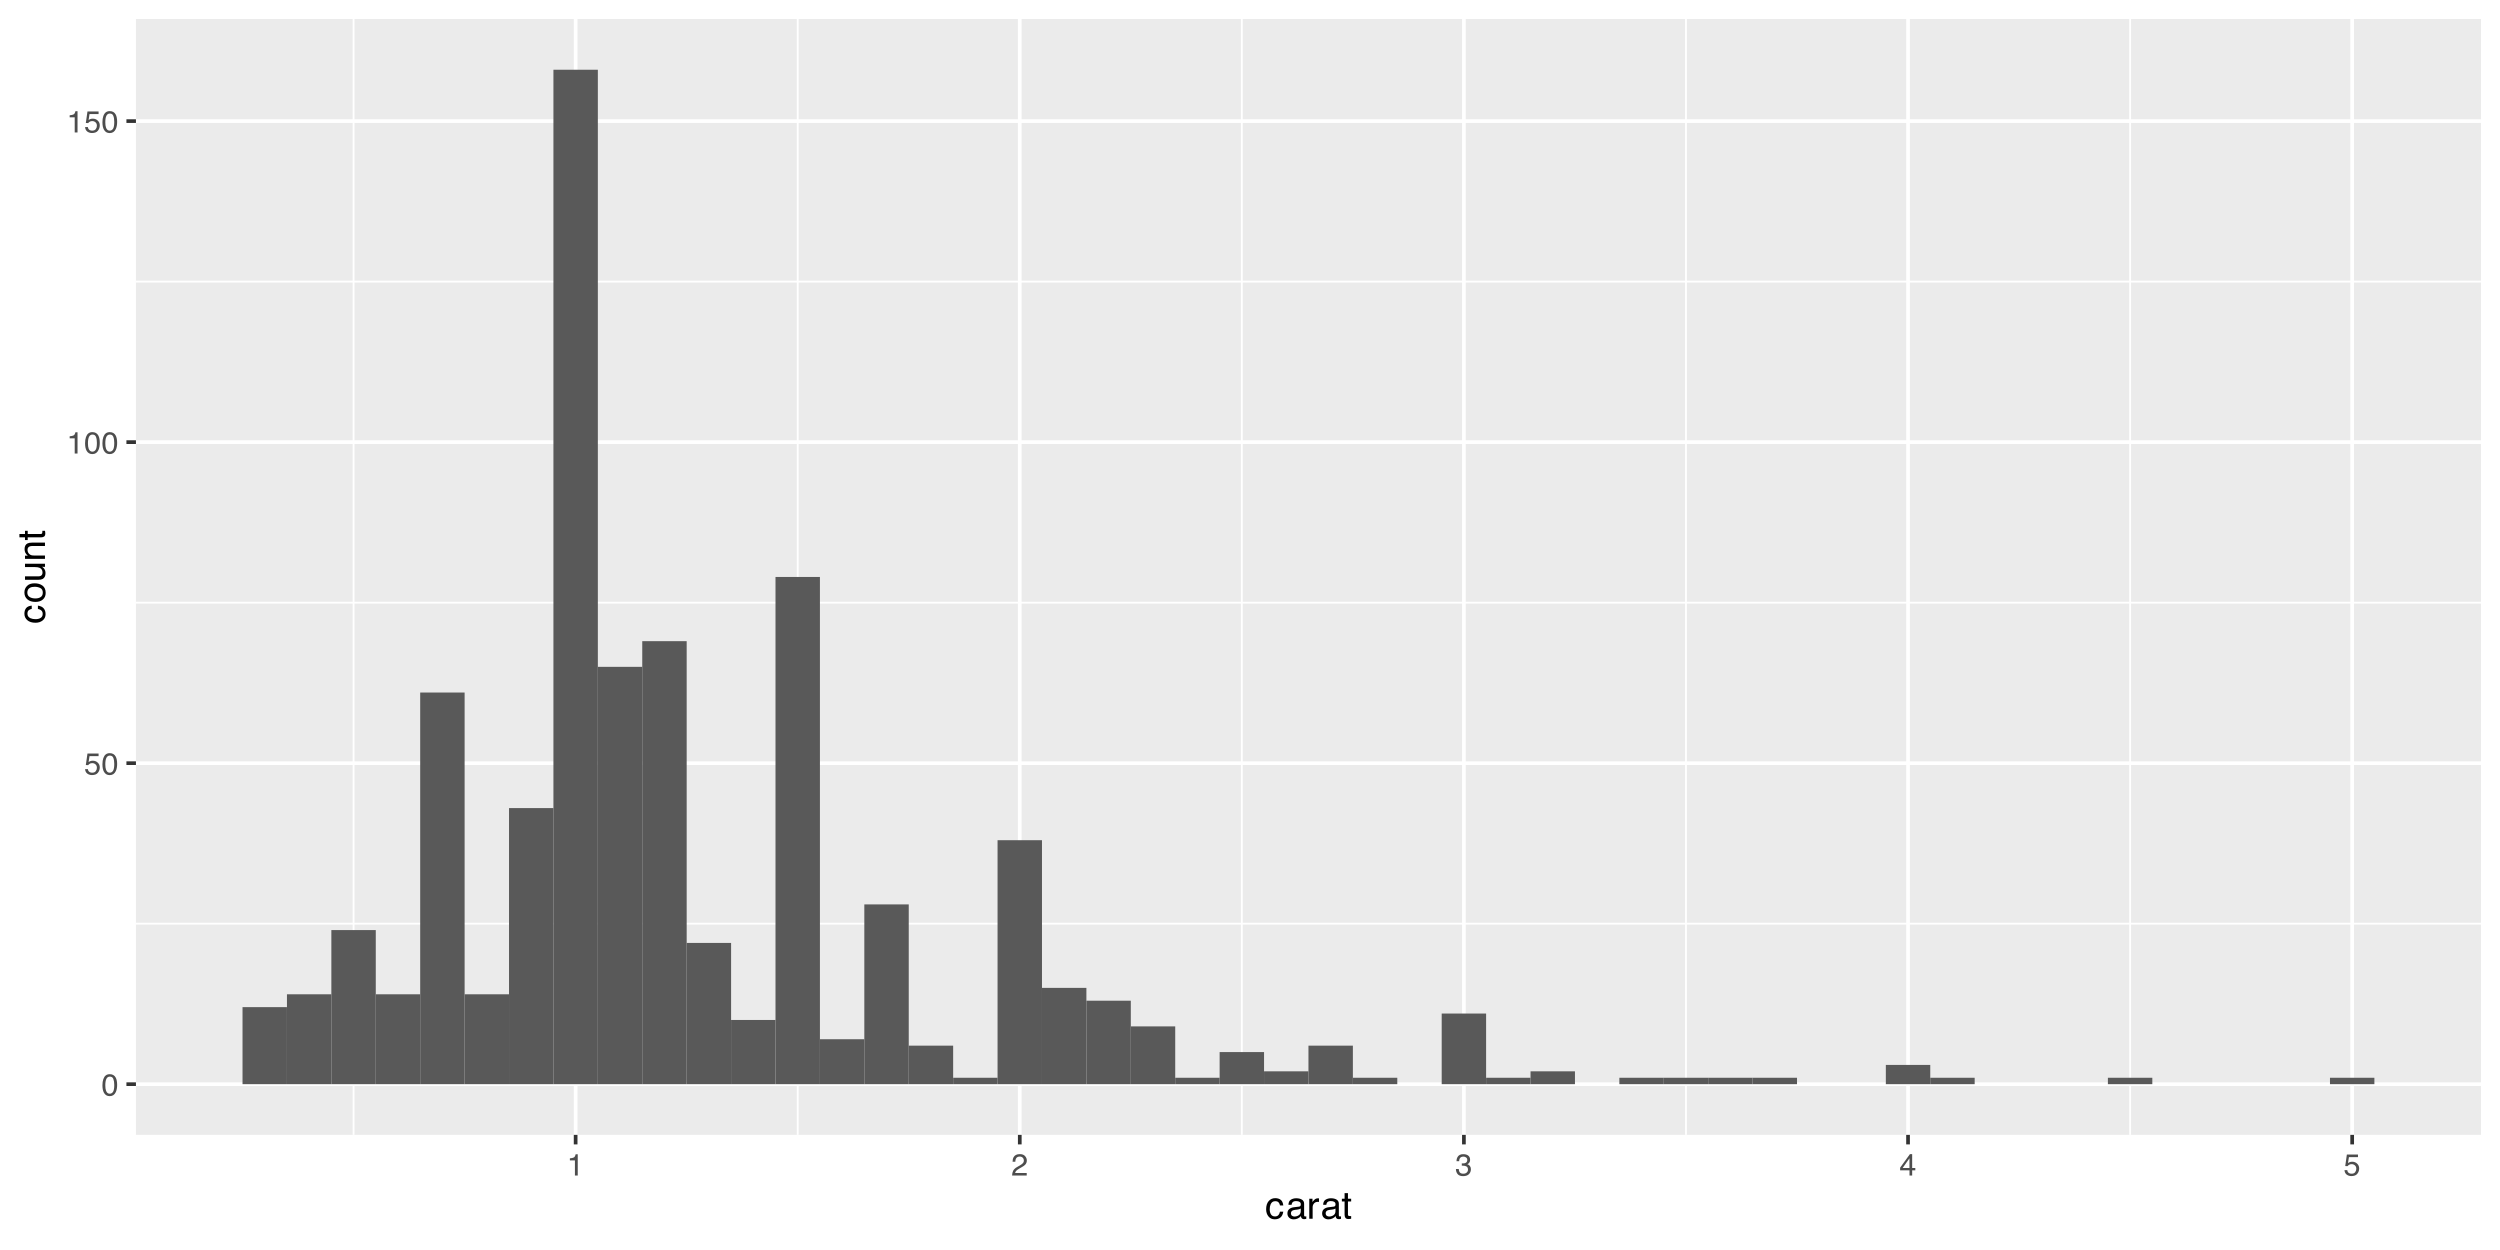 <?xml version="1.0" encoding="UTF-8"?>
<svg xmlns="http://www.w3.org/2000/svg" xmlns:xlink="http://www.w3.org/1999/xlink" width="720" height="360" viewBox="0 0 720 360">
<defs>
<g>
<g id="glyph-0-0">
<path d="M 0.281 0 L 0.281 -6.312 L 5.297 -6.312 L 5.297 0 Z M 4.5 -0.797 L 4.5 -5.516 L 1.078 -5.516 L 1.078 -0.797 Z M 4.5 -0.797 "/>
</g>
<g id="glyph-0-1">
<path d="M 2.375 -6.156 C 3.176 -6.156 3.754 -5.828 4.109 -5.172 C 4.379 -4.66 4.516 -3.961 4.516 -3.078 C 4.516 -2.242 4.391 -1.555 4.141 -1.016 C 3.785 -0.223 3.195 0.172 2.375 0.172 C 1.633 0.172 1.082 -0.148 0.719 -0.797 C 0.426 -1.328 0.281 -2.047 0.281 -2.953 C 0.281 -3.648 0.367 -4.25 0.547 -4.75 C 0.879 -5.688 1.488 -6.156 2.375 -6.156 Z M 2.375 -0.531 C 2.77 -0.531 3.086 -0.707 3.328 -1.062 C 3.566 -1.426 3.688 -2.086 3.688 -3.047 C 3.688 -3.754 3.598 -4.332 3.422 -4.781 C 3.254 -5.227 2.922 -5.453 2.422 -5.453 C 1.973 -5.453 1.641 -5.238 1.422 -4.812 C 1.211 -4.383 1.109 -3.754 1.109 -2.922 C 1.109 -2.297 1.176 -1.789 1.312 -1.406 C 1.52 -0.82 1.875 -0.531 2.375 -0.531 Z M 2.375 -0.531 "/>
</g>
<g id="glyph-0-2">
<path d="M 1.094 -1.562 C 1.133 -1.125 1.336 -0.82 1.703 -0.656 C 1.879 -0.57 2.094 -0.531 2.344 -0.531 C 2.801 -0.531 3.141 -0.676 3.359 -0.969 C 3.578 -1.258 3.688 -1.582 3.688 -1.938 C 3.688 -2.363 3.555 -2.691 3.297 -2.922 C 3.035 -3.16 2.719 -3.281 2.344 -3.281 C 2.082 -3.281 1.852 -3.227 1.656 -3.125 C 1.469 -3.02 1.305 -2.879 1.172 -2.703 L 0.5 -2.734 L 0.969 -6.047 L 4.172 -6.047 L 4.172 -5.297 L 1.562 -5.297 L 1.297 -3.594 C 1.43 -3.695 1.566 -3.773 1.703 -3.828 C 1.93 -3.93 2.195 -3.984 2.5 -3.984 C 3.062 -3.984 3.535 -3.801 3.922 -3.438 C 4.316 -3.07 4.516 -2.609 4.516 -2.047 C 4.516 -1.461 4.332 -0.945 3.969 -0.5 C 3.613 -0.062 3.047 0.156 2.266 0.156 C 1.754 0.156 1.305 0.012 0.922 -0.266 C 0.547 -0.547 0.332 -0.977 0.281 -1.562 Z M 1.094 -1.562 "/>
</g>
<g id="glyph-0-3">
<path d="M 0.844 -4.359 L 0.844 -4.953 C 1.395 -5.004 1.781 -5.094 2 -5.219 C 2.227 -5.344 2.395 -5.645 2.5 -6.125 L 3.109 -6.125 L 3.109 0 L 2.297 0 L 2.297 -4.359 Z M 0.844 -4.359 "/>
</g>
<g id="glyph-0-4">
<path d="M 0.281 0 C 0.301 -0.531 0.406 -0.988 0.594 -1.375 C 0.789 -1.77 1.164 -2.129 1.719 -2.453 L 2.547 -2.922 C 2.91 -3.141 3.164 -3.328 3.312 -3.484 C 3.551 -3.711 3.672 -3.984 3.672 -4.297 C 3.672 -4.648 3.562 -4.93 3.344 -5.141 C 3.133 -5.359 2.848 -5.469 2.484 -5.469 C 1.961 -5.469 1.598 -5.266 1.391 -4.859 C 1.285 -4.648 1.227 -4.352 1.219 -3.969 L 0.422 -3.969 C 0.43 -4.5 0.531 -4.938 0.719 -5.281 C 1.051 -5.875 1.645 -6.172 2.5 -6.172 C 3.195 -6.172 3.707 -5.977 4.031 -5.594 C 4.363 -5.219 4.531 -4.797 4.531 -4.328 C 4.531 -3.836 4.352 -3.414 4 -3.062 C 3.801 -2.863 3.441 -2.617 2.922 -2.328 L 2.344 -2 C 2.062 -1.844 1.836 -1.695 1.672 -1.562 C 1.391 -1.312 1.211 -1.035 1.141 -0.734 L 4.5 -0.734 L 4.5 0 Z M 0.281 0 "/>
</g>
<g id="glyph-0-5">
<path d="M 2.281 0.172 C 1.551 0.172 1.02 -0.023 0.688 -0.422 C 0.363 -0.828 0.203 -1.316 0.203 -1.891 L 1.016 -1.891 C 1.047 -1.492 1.117 -1.203 1.234 -1.016 C 1.441 -0.691 1.805 -0.531 2.328 -0.531 C 2.734 -0.531 3.055 -0.641 3.297 -0.859 C 3.547 -1.078 3.672 -1.359 3.672 -1.703 C 3.672 -2.129 3.539 -2.426 3.281 -2.594 C 3.031 -2.758 2.672 -2.844 2.203 -2.844 C 2.148 -2.844 2.098 -2.844 2.047 -2.844 C 1.992 -2.844 1.941 -2.844 1.891 -2.844 L 1.891 -3.516 C 1.973 -3.516 2.039 -3.508 2.094 -3.5 C 2.145 -3.5 2.203 -3.5 2.266 -3.5 C 2.555 -3.5 2.797 -3.547 2.984 -3.641 C 3.305 -3.797 3.469 -4.082 3.469 -4.5 C 3.469 -4.801 3.359 -5.035 3.141 -5.203 C 2.922 -5.367 2.672 -5.453 2.391 -5.453 C 1.867 -5.453 1.508 -5.281 1.312 -4.938 C 1.207 -4.75 1.145 -4.477 1.125 -4.125 L 0.359 -4.125 C 0.359 -4.582 0.453 -4.973 0.641 -5.297 C 0.953 -5.867 1.504 -6.156 2.297 -6.156 C 2.93 -6.156 3.422 -6.016 3.766 -5.734 C 4.109 -5.461 4.281 -5.062 4.281 -4.531 C 4.281 -4.145 4.176 -3.836 3.969 -3.609 C 3.844 -3.461 3.68 -3.348 3.484 -3.266 C 3.805 -3.172 4.055 -3 4.234 -2.75 C 4.422 -2.5 4.516 -2.191 4.516 -1.828 C 4.516 -1.234 4.316 -0.75 3.922 -0.375 C 3.535 -0.008 2.988 0.172 2.281 0.172 Z M 2.281 0.172 "/>
</g>
<g id="glyph-0-6">
<path d="M 2.906 -2.172 L 2.906 -4.969 L 0.938 -2.172 Z M 2.922 0 L 2.922 -1.5 L 0.219 -1.5 L 0.219 -2.266 L 3.047 -6.172 L 3.688 -6.172 L 3.688 -2.172 L 4.594 -2.172 L 4.594 -1.5 L 3.688 -1.5 L 3.688 0 Z M 2.922 0 "/>
</g>
<g id="glyph-1-0">
<path d="M 0.359 0 L 0.359 -7.891 L 6.625 -7.891 L 6.625 0 Z M 5.625 -0.984 L 5.625 -6.906 L 1.344 -6.906 L 1.344 -0.984 Z M 5.625 -0.984 "/>
</g>
<g id="glyph-1-1">
<path d="M 2.922 -5.922 C 3.578 -5.922 4.109 -5.758 4.516 -5.438 C 4.922 -5.125 5.164 -4.582 5.25 -3.812 L 4.297 -3.812 C 4.242 -4.164 4.113 -4.457 3.906 -4.688 C 3.707 -4.926 3.379 -5.047 2.922 -5.047 C 2.305 -5.047 1.867 -4.75 1.609 -4.156 C 1.43 -3.758 1.344 -3.273 1.344 -2.703 C 1.344 -2.129 1.461 -1.645 1.703 -1.25 C 1.953 -0.852 2.336 -0.656 2.859 -0.656 C 3.266 -0.656 3.582 -0.773 3.812 -1.016 C 4.051 -1.266 4.211 -1.602 4.297 -2.031 L 5.25 -2.031 C 5.133 -1.27 4.863 -0.711 4.438 -0.359 C 4.008 -0.004 3.457 0.172 2.781 0.172 C 2.031 0.172 1.43 -0.102 0.984 -0.656 C 0.535 -1.207 0.312 -1.895 0.312 -2.719 C 0.312 -3.727 0.555 -4.516 1.047 -5.078 C 1.535 -5.641 2.16 -5.922 2.922 -5.922 Z M 2.781 -5.891 Z M 2.781 -5.891 "/>
</g>
<g id="glyph-1-2">
<path d="M 1.453 -1.531 C 1.453 -1.25 1.551 -1.023 1.75 -0.859 C 1.957 -0.703 2.203 -0.625 2.484 -0.625 C 2.816 -0.625 3.145 -0.703 3.469 -0.859 C 4.008 -1.117 4.281 -1.551 4.281 -2.156 L 4.281 -2.922 C 4.156 -2.848 4 -2.785 3.812 -2.734 C 3.633 -2.691 3.453 -2.656 3.266 -2.625 L 2.688 -2.562 C 2.332 -2.508 2.066 -2.438 1.891 -2.344 C 1.598 -2.164 1.453 -1.895 1.453 -1.531 Z M 3.797 -3.484 C 4.016 -3.516 4.16 -3.609 4.234 -3.766 C 4.273 -3.848 4.297 -3.973 4.297 -4.141 C 4.297 -4.461 4.176 -4.695 3.938 -4.844 C 3.707 -5 3.375 -5.078 2.938 -5.078 C 2.438 -5.078 2.082 -4.941 1.875 -4.672 C 1.75 -4.516 1.672 -4.289 1.641 -4 L 0.734 -4 C 0.754 -4.707 0.984 -5.195 1.422 -5.469 C 1.867 -5.75 2.383 -5.891 2.969 -5.891 C 3.645 -5.891 4.191 -5.758 4.609 -5.5 C 5.035 -5.25 5.25 -4.848 5.25 -4.297 L 5.25 -0.984 C 5.25 -0.891 5.266 -0.812 5.297 -0.75 C 5.336 -0.688 5.426 -0.656 5.562 -0.656 C 5.602 -0.656 5.648 -0.656 5.703 -0.656 C 5.766 -0.664 5.82 -0.676 5.875 -0.688 L 5.875 0.031 C 5.727 0.07 5.613 0.098 5.531 0.109 C 5.457 0.117 5.352 0.125 5.219 0.125 C 4.883 0.125 4.641 0.004 4.484 -0.234 C 4.41 -0.359 4.359 -0.535 4.328 -0.766 C 4.129 -0.504 3.844 -0.281 3.469 -0.094 C 3.102 0.09 2.695 0.188 2.25 0.188 C 1.719 0.188 1.281 0.023 0.938 -0.297 C 0.602 -0.617 0.438 -1.023 0.438 -1.516 C 0.438 -2.047 0.602 -2.457 0.938 -2.75 C 1.27 -3.039 1.707 -3.223 2.25 -3.297 Z M 2.984 -5.891 Z M 2.984 -5.891 "/>
</g>
<g id="glyph-1-3">
<path d="M 0.734 -5.75 L 1.656 -5.75 L 1.656 -4.766 C 1.727 -4.953 1.91 -5.18 2.203 -5.453 C 2.492 -5.734 2.832 -5.875 3.219 -5.875 C 3.238 -5.875 3.27 -5.875 3.312 -5.875 C 3.352 -5.875 3.426 -5.867 3.531 -5.859 L 3.531 -4.828 C 3.477 -4.836 3.426 -4.844 3.375 -4.844 C 3.32 -4.852 3.27 -4.859 3.219 -4.859 C 2.727 -4.859 2.352 -4.703 2.094 -4.391 C 1.832 -4.078 1.703 -3.719 1.703 -3.312 L 1.703 0 L 0.734 0 Z M 0.734 -5.75 "/>
</g>
<g id="glyph-1-4">
<path d="M 0.906 -7.359 L 1.875 -7.359 L 1.875 -5.75 L 2.797 -5.75 L 2.797 -4.969 L 1.875 -4.969 L 1.875 -1.203 C 1.875 -1.004 1.941 -0.875 2.078 -0.812 C 2.16 -0.77 2.285 -0.75 2.453 -0.75 C 2.504 -0.75 2.555 -0.75 2.609 -0.75 C 2.66 -0.75 2.723 -0.754 2.797 -0.766 L 2.797 0 C 2.68 0.031 2.562 0.051 2.438 0.062 C 2.32 0.082 2.195 0.094 2.062 0.094 C 1.613 0.094 1.305 -0.02 1.141 -0.25 C 0.984 -0.488 0.906 -0.789 0.906 -1.156 L 0.906 -4.969 L 0.125 -4.969 L 0.125 -5.75 L 0.906 -5.75 Z M 0.906 -7.359 "/>
</g>
<g id="glyph-2-0">
<path d="M 0 -0.359 L -7.891 -0.359 L -7.891 -6.625 L 0 -6.625 Z M -0.984 -5.625 L -6.906 -5.625 L -6.906 -1.344 L -0.984 -1.344 Z M -0.984 -5.625 "/>
</g>
<g id="glyph-2-1">
<path d="M -5.922 -2.922 C -5.922 -3.578 -5.758 -4.109 -5.438 -4.516 C -5.125 -4.922 -4.582 -5.164 -3.812 -5.25 L -3.812 -4.297 C -4.164 -4.242 -4.457 -4.113 -4.688 -3.906 C -4.926 -3.707 -5.047 -3.379 -5.047 -2.922 C -5.047 -2.305 -4.75 -1.867 -4.156 -1.609 C -3.758 -1.43 -3.273 -1.344 -2.703 -1.344 C -2.129 -1.344 -1.645 -1.461 -1.25 -1.703 C -0.852 -1.953 -0.656 -2.336 -0.656 -2.859 C -0.656 -3.266 -0.773 -3.582 -1.016 -3.812 C -1.266 -4.051 -1.602 -4.211 -2.031 -4.297 L -2.031 -5.25 C -1.27 -5.133 -0.711 -4.863 -0.359 -4.438 C -0.004 -4.008 0.172 -3.457 0.172 -2.781 C 0.172 -2.031 -0.102 -1.43 -0.656 -0.984 C -1.207 -0.535 -1.895 -0.312 -2.719 -0.312 C -3.727 -0.312 -4.516 -0.555 -5.078 -1.047 C -5.641 -1.535 -5.922 -2.16 -5.922 -2.922 Z M -5.891 -2.781 Z M -5.891 -2.781 "/>
</g>
<g id="glyph-2-2">
<path d="M -0.625 -2.984 C -0.625 -3.629 -0.863 -4.07 -1.344 -4.312 C -1.832 -4.551 -2.375 -4.672 -2.969 -4.672 C -3.508 -4.672 -3.945 -4.582 -4.281 -4.406 C -4.812 -4.133 -5.078 -3.664 -5.078 -3 C -5.078 -2.406 -4.848 -1.973 -4.391 -1.703 C -3.941 -1.441 -3.398 -1.312 -2.766 -1.312 C -2.148 -1.312 -1.641 -1.441 -1.234 -1.703 C -0.828 -1.973 -0.625 -2.398 -0.625 -2.984 Z M -5.922 -3.031 C -5.922 -3.77 -5.672 -4.395 -5.172 -4.906 C -4.68 -5.414 -3.957 -5.672 -3 -5.672 C -2.07 -5.672 -1.305 -5.445 -0.703 -5 C -0.098 -4.551 0.203 -3.852 0.203 -2.906 C 0.203 -2.113 -0.062 -1.484 -0.594 -1.016 C -1.125 -0.547 -1.844 -0.312 -2.75 -0.312 C -3.719 -0.312 -4.488 -0.555 -5.062 -1.047 C -5.633 -1.535 -5.922 -2.195 -5.922 -3.031 Z M -5.891 -3 Z M -5.891 -3 "/>
</g>
<g id="glyph-2-3">
<path d="M -5.75 -1.672 L -1.938 -1.672 C -1.645 -1.672 -1.406 -1.719 -1.219 -1.812 C -0.875 -1.988 -0.703 -2.312 -0.703 -2.781 C -0.703 -3.445 -1 -3.906 -1.594 -4.156 C -1.914 -4.281 -2.359 -4.344 -2.922 -4.344 L -5.75 -4.344 L -5.75 -5.312 L 0 -5.312 L 0 -4.406 L -0.844 -4.422 C -0.625 -4.297 -0.441 -4.141 -0.297 -3.953 C 0.004 -3.578 0.156 -3.129 0.156 -2.609 C 0.156 -1.785 -0.117 -1.223 -0.672 -0.922 C -0.961 -0.766 -1.352 -0.688 -1.844 -0.688 L -5.75 -0.688 Z M -5.891 -3 Z M -5.891 -3 "/>
</g>
<g id="glyph-2-4">
<path d="M -5.75 -0.703 L -5.75 -1.625 L -4.938 -1.625 C -5.27 -1.895 -5.508 -2.18 -5.656 -2.484 C -5.801 -2.797 -5.875 -3.133 -5.875 -3.5 C -5.875 -4.32 -5.594 -4.875 -5.031 -5.156 C -4.719 -5.312 -4.27 -5.391 -3.688 -5.391 L 0 -5.391 L 0 -4.422 L -3.625 -4.422 C -3.977 -4.422 -4.258 -4.367 -4.469 -4.266 C -4.832 -4.086 -5.016 -3.773 -5.016 -3.328 C -5.016 -3.098 -4.988 -2.91 -4.938 -2.766 C -4.863 -2.492 -4.707 -2.258 -4.469 -2.062 C -4.281 -1.906 -4.082 -1.801 -3.875 -1.75 C -3.676 -1.695 -3.391 -1.672 -3.016 -1.672 L 0 -1.672 L 0 -0.703 Z M -5.891 -2.984 Z M -5.891 -2.984 "/>
</g>
<g id="glyph-2-5">
<path d="M -7.359 -0.906 L -7.359 -1.875 L -5.75 -1.875 L -5.75 -2.797 L -4.969 -2.797 L -4.969 -1.875 L -1.203 -1.875 C -1.004 -1.875 -0.875 -1.941 -0.812 -2.078 C -0.77 -2.16 -0.75 -2.285 -0.75 -2.453 C -0.75 -2.504 -0.75 -2.555 -0.75 -2.609 C -0.75 -2.66 -0.754 -2.723 -0.766 -2.797 L 0 -2.797 C 0.031 -2.68 0.051 -2.562 0.062 -2.438 C 0.082 -2.32 0.094 -2.195 0.094 -2.062 C 0.094 -1.613 -0.02 -1.305 -0.25 -1.141 C -0.488 -0.984 -0.789 -0.906 -1.156 -0.906 L -4.969 -0.906 L -4.969 -0.125 L -5.75 -0.125 L -5.75 -0.906 Z M -7.359 -0.906 "/>
</g>
</g>
<clipPath id="clip-0">
<path clip-rule="nonzero" d="M 39.152 5.48 L 714.523 5.48 L 714.523 326.852 L 39.152 326.852 Z M 39.152 5.48 "/>
</clipPath>
<clipPath id="clip-1">
<path clip-rule="nonzero" d="M 39.152 265 L 714.523 265 L 714.523 267 L 39.152 267 Z M 39.152 265 "/>
</clipPath>
<clipPath id="clip-2">
<path clip-rule="nonzero" d="M 39.152 173 L 714.523 173 L 714.523 174 L 39.152 174 Z M 39.152 173 "/>
</clipPath>
<clipPath id="clip-3">
<path clip-rule="nonzero" d="M 39.152 80 L 714.523 80 L 714.523 82 L 39.152 82 Z M 39.152 80 "/>
</clipPath>
<clipPath id="clip-4">
<path clip-rule="nonzero" d="M 101 5.48 L 103 5.48 L 103 326.852 L 101 326.852 Z M 101 5.48 "/>
</clipPath>
<clipPath id="clip-5">
<path clip-rule="nonzero" d="M 229 5.48 L 231 5.48 L 231 326.852 L 229 326.852 Z M 229 5.48 "/>
</clipPath>
<clipPath id="clip-6">
<path clip-rule="nonzero" d="M 357 5.48 L 358 5.48 L 358 326.852 L 357 326.852 Z M 357 5.48 "/>
</clipPath>
<clipPath id="clip-7">
<path clip-rule="nonzero" d="M 485 5.48 L 486 5.48 L 486 326.852 L 485 326.852 Z M 485 5.48 "/>
</clipPath>
<clipPath id="clip-8">
<path clip-rule="nonzero" d="M 613 5.48 L 614 5.48 L 614 326.852 L 613 326.852 Z M 613 5.48 "/>
</clipPath>
<clipPath id="clip-9">
<path clip-rule="nonzero" d="M 39.152 311 L 714.523 311 L 714.523 313 L 39.152 313 Z M 39.152 311 "/>
</clipPath>
<clipPath id="clip-10">
<path clip-rule="nonzero" d="M 39.152 219 L 714.523 219 L 714.523 221 L 39.152 221 Z M 39.152 219 "/>
</clipPath>
<clipPath id="clip-11">
<path clip-rule="nonzero" d="M 39.152 126 L 714.523 126 L 714.523 128 L 39.152 128 Z M 39.152 126 "/>
</clipPath>
<clipPath id="clip-12">
<path clip-rule="nonzero" d="M 39.152 34 L 714.523 34 L 714.523 36 L 39.152 36 Z M 39.152 34 "/>
</clipPath>
<clipPath id="clip-13">
<path clip-rule="nonzero" d="M 165 5.48 L 167 5.48 L 167 326.852 L 165 326.852 Z M 165 5.48 "/>
</clipPath>
<clipPath id="clip-14">
<path clip-rule="nonzero" d="M 293 5.48 L 295 5.48 L 295 326.852 L 293 326.852 Z M 293 5.48 "/>
</clipPath>
<clipPath id="clip-15">
<path clip-rule="nonzero" d="M 421 5.48 L 423 5.48 L 423 326.852 L 421 326.852 Z M 421 5.48 "/>
</clipPath>
<clipPath id="clip-16">
<path clip-rule="nonzero" d="M 548 5.48 L 551 5.48 L 551 326.852 L 548 326.852 Z M 548 5.48 "/>
</clipPath>
<clipPath id="clip-17">
<path clip-rule="nonzero" d="M 676 5.48 L 678 5.48 L 678 326.852 L 676 326.852 Z M 676 5.48 "/>
</clipPath>
</defs>
<rect x="-72" y="-36" width="864" height="432" fill="rgb(100%, 100%, 100%)" fill-opacity="1"/>
<rect x="-72" y="-36" width="864" height="432" fill="rgb(100%, 100%, 100%)" fill-opacity="1"/>
<path fill="none" stroke-width="1.067" stroke-linecap="round" stroke-linejoin="round" stroke="rgb(100%, 100%, 100%)" stroke-opacity="1" stroke-miterlimit="10" d="M 0 360 L 720 360 L 720 0 L 0 0 Z M 0 360 "/>
<g clip-path="url(#clip-0)">
<path fill-rule="nonzero" fill="rgb(92.157%, 92.157%, 92.157%)" fill-opacity="1" d="M 39.152 326.848 L 714.523 326.848 L 714.523 5.477 L 39.152 5.477 Z M 39.152 326.848 "/>
</g>
<g clip-path="url(#clip-1)">
<path fill="none" stroke-width="0.533" stroke-linecap="butt" stroke-linejoin="round" stroke="rgb(100%, 100%, 100%)" stroke-opacity="1" stroke-miterlimit="10" d="M 39.152 266.016 L 714.52 266.016 "/>
</g>
<g clip-path="url(#clip-2)">
<path fill="none" stroke-width="0.533" stroke-linecap="butt" stroke-linejoin="round" stroke="rgb(100%, 100%, 100%)" stroke-opacity="1" stroke-miterlimit="10" d="M 39.152 173.562 L 714.52 173.562 "/>
</g>
<g clip-path="url(#clip-3)">
<path fill="none" stroke-width="0.533" stroke-linecap="butt" stroke-linejoin="round" stroke="rgb(100%, 100%, 100%)" stroke-opacity="1" stroke-miterlimit="10" d="M 39.152 81.105 L 714.52 81.105 "/>
</g>
<g clip-path="url(#clip-4)">
<path fill="none" stroke-width="0.533" stroke-linecap="butt" stroke-linejoin="round" stroke="rgb(100%, 100%, 100%)" stroke-opacity="1" stroke-miterlimit="10" d="M 101.828 326.848 L 101.828 5.48 "/>
</g>
<g clip-path="url(#clip-5)">
<path fill="none" stroke-width="0.533" stroke-linecap="butt" stroke-linejoin="round" stroke="rgb(100%, 100%, 100%)" stroke-opacity="1" stroke-miterlimit="10" d="M 229.738 326.848 L 229.738 5.48 "/>
</g>
<g clip-path="url(#clip-6)">
<path fill="none" stroke-width="0.533" stroke-linecap="butt" stroke-linejoin="round" stroke="rgb(100%, 100%, 100%)" stroke-opacity="1" stroke-miterlimit="10" d="M 357.648 326.848 L 357.648 5.48 "/>
</g>
<g clip-path="url(#clip-7)">
<path fill="none" stroke-width="0.533" stroke-linecap="butt" stroke-linejoin="round" stroke="rgb(100%, 100%, 100%)" stroke-opacity="1" stroke-miterlimit="10" d="M 485.559 326.848 L 485.559 5.48 "/>
</g>
<g clip-path="url(#clip-8)">
<path fill="none" stroke-width="0.533" stroke-linecap="butt" stroke-linejoin="round" stroke="rgb(100%, 100%, 100%)" stroke-opacity="1" stroke-miterlimit="10" d="M 613.473 326.848 L 613.473 5.48 "/>
</g>
<g clip-path="url(#clip-9)">
<path fill="none" stroke-width="1.067" stroke-linecap="butt" stroke-linejoin="round" stroke="rgb(100%, 100%, 100%)" stroke-opacity="1" stroke-miterlimit="10" d="M 39.152 312.242 L 714.52 312.242 "/>
</g>
<g clip-path="url(#clip-10)">
<path fill="none" stroke-width="1.067" stroke-linecap="butt" stroke-linejoin="round" stroke="rgb(100%, 100%, 100%)" stroke-opacity="1" stroke-miterlimit="10" d="M 39.152 219.789 L 714.52 219.789 "/>
</g>
<g clip-path="url(#clip-11)">
<path fill="none" stroke-width="1.067" stroke-linecap="butt" stroke-linejoin="round" stroke="rgb(100%, 100%, 100%)" stroke-opacity="1" stroke-miterlimit="10" d="M 39.152 127.332 L 714.52 127.332 "/>
</g>
<g clip-path="url(#clip-12)">
<path fill="none" stroke-width="1.067" stroke-linecap="butt" stroke-linejoin="round" stroke="rgb(100%, 100%, 100%)" stroke-opacity="1" stroke-miterlimit="10" d="M 39.152 34.879 L 714.52 34.879 "/>
</g>
<g clip-path="url(#clip-13)">
<path fill="none" stroke-width="1.067" stroke-linecap="butt" stroke-linejoin="round" stroke="rgb(100%, 100%, 100%)" stroke-opacity="1" stroke-miterlimit="10" d="M 165.781 326.848 L 165.781 5.48 "/>
</g>
<g clip-path="url(#clip-14)">
<path fill="none" stroke-width="1.067" stroke-linecap="butt" stroke-linejoin="round" stroke="rgb(100%, 100%, 100%)" stroke-opacity="1" stroke-miterlimit="10" d="M 293.695 326.848 L 293.695 5.48 "/>
</g>
<g clip-path="url(#clip-15)">
<path fill="none" stroke-width="1.067" stroke-linecap="butt" stroke-linejoin="round" stroke="rgb(100%, 100%, 100%)" stroke-opacity="1" stroke-miterlimit="10" d="M 421.605 326.848 L 421.605 5.48 "/>
</g>
<g clip-path="url(#clip-16)">
<path fill="none" stroke-width="1.067" stroke-linecap="butt" stroke-linejoin="round" stroke="rgb(100%, 100%, 100%)" stroke-opacity="1" stroke-miterlimit="10" d="M 549.516 326.848 L 549.516 5.48 "/>
</g>
<g clip-path="url(#clip-17)">
<path fill="none" stroke-width="1.067" stroke-linecap="butt" stroke-linejoin="round" stroke="rgb(100%, 100%, 100%)" stroke-opacity="1" stroke-miterlimit="10" d="M 677.426 326.848 L 677.426 5.48 "/>
</g>
<path fill-rule="nonzero" fill="rgb(34.902%, 34.902%, 34.902%)" fill-opacity="1" d="M 69.848 312.242 L 82.641 312.242 L 82.641 290.055 L 69.848 290.055 Z M 69.848 312.242 "/>
<path fill-rule="nonzero" fill="rgb(34.902%, 34.902%, 34.902%)" fill-opacity="1" d="M 82.641 312.242 L 95.434 312.242 L 95.434 286.355 L 82.641 286.355 Z M 82.641 312.242 "/>
<path fill-rule="nonzero" fill="rgb(34.902%, 34.902%, 34.902%)" fill-opacity="1" d="M 95.43 312.242 L 108.223 312.242 L 108.223 267.863 L 95.43 267.863 Z M 95.43 312.242 "/>
<path fill-rule="nonzero" fill="rgb(34.902%, 34.902%, 34.902%)" fill-opacity="1" d="M 108.223 312.242 L 121.016 312.242 L 121.016 286.355 L 108.223 286.355 Z M 108.223 312.242 "/>
<path fill-rule="nonzero" fill="rgb(34.902%, 34.902%, 34.902%)" fill-opacity="1" d="M 121.016 312.242 L 133.809 312.242 L 133.809 199.449 L 121.016 199.449 Z M 121.016 312.242 "/>
<path fill-rule="nonzero" fill="rgb(34.902%, 34.902%, 34.902%)" fill-opacity="1" d="M 133.805 312.242 L 146.598 312.242 L 146.598 286.355 L 133.805 286.355 Z M 133.805 312.242 "/>
<path fill-rule="nonzero" fill="rgb(34.902%, 34.902%, 34.902%)" fill-opacity="1" d="M 146.598 312.242 L 159.391 312.242 L 159.391 232.73 L 146.598 232.73 Z M 146.598 312.242 "/>
<path fill-rule="nonzero" fill="rgb(34.902%, 34.902%, 34.902%)" fill-opacity="1" d="M 159.387 312.242 L 172.18 312.242 L 172.18 20.086 L 159.387 20.086 Z M 159.387 312.242 "/>
<path fill-rule="nonzero" fill="rgb(34.902%, 34.902%, 34.902%)" fill-opacity="1" d="M 172.18 312.242 L 184.973 312.242 L 184.973 192.051 L 172.18 192.051 Z M 172.18 312.242 "/>
<path fill-rule="nonzero" fill="rgb(34.902%, 34.902%, 34.902%)" fill-opacity="1" d="M 184.969 312.242 L 197.762 312.242 L 197.762 184.656 L 184.969 184.656 Z M 184.969 312.242 "/>
<path fill-rule="nonzero" fill="rgb(34.902%, 34.902%, 34.902%)" fill-opacity="1" d="M 197.762 312.242 L 210.555 312.242 L 210.555 271.562 L 197.762 271.562 Z M 197.762 312.242 "/>
<path fill-rule="nonzero" fill="rgb(34.902%, 34.902%, 34.902%)" fill-opacity="1" d="M 210.551 312.242 L 223.344 312.242 L 223.344 293.75 L 210.551 293.75 Z M 210.551 312.242 "/>
<path fill-rule="nonzero" fill="rgb(34.902%, 34.902%, 34.902%)" fill-opacity="1" d="M 223.344 312.242 L 236.137 312.242 L 236.137 166.164 L 223.344 166.164 Z M 223.344 312.242 "/>
<path fill-rule="nonzero" fill="rgb(34.902%, 34.902%, 34.902%)" fill-opacity="1" d="M 236.133 312.242 L 248.926 312.242 L 248.926 299.297 L 236.133 299.297 Z M 236.133 312.242 "/>
<path fill-rule="nonzero" fill="rgb(34.902%, 34.902%, 34.902%)" fill-opacity="1" d="M 248.926 312.242 L 261.719 312.242 L 261.719 260.469 L 248.926 260.469 Z M 248.926 312.242 "/>
<path fill-rule="nonzero" fill="rgb(34.902%, 34.902%, 34.902%)" fill-opacity="1" d="M 261.715 312.242 L 274.508 312.242 L 274.508 301.148 L 261.715 301.148 Z M 261.715 312.242 "/>
<path fill-rule="nonzero" fill="rgb(34.902%, 34.902%, 34.902%)" fill-opacity="1" d="M 274.508 312.242 L 287.301 312.242 L 287.301 310.395 L 274.508 310.395 Z M 274.508 312.242 "/>
<path fill-rule="nonzero" fill="rgb(34.902%, 34.902%, 34.902%)" fill-opacity="1" d="M 287.297 312.242 L 300.09 312.242 L 300.09 241.977 L 287.297 241.977 Z M 287.297 312.242 "/>
<path fill-rule="nonzero" fill="rgb(34.902%, 34.902%, 34.902%)" fill-opacity="1" d="M 300.09 312.242 L 312.883 312.242 L 312.883 284.508 L 300.09 284.508 Z M 300.09 312.242 "/>
<path fill-rule="nonzero" fill="rgb(34.902%, 34.902%, 34.902%)" fill-opacity="1" d="M 312.879 312.242 L 325.672 312.242 L 325.672 288.203 L 312.879 288.203 Z M 312.879 312.242 "/>
<path fill-rule="nonzero" fill="rgb(34.902%, 34.902%, 34.902%)" fill-opacity="1" d="M 325.672 312.242 L 338.465 312.242 L 338.465 295.602 L 325.672 295.602 Z M 325.672 312.242 "/>
<path fill-rule="nonzero" fill="rgb(34.902%, 34.902%, 34.902%)" fill-opacity="1" d="M 338.461 312.242 L 351.254 312.242 L 351.254 310.395 L 338.461 310.395 Z M 338.461 312.242 "/>
<path fill-rule="nonzero" fill="rgb(34.902%, 34.902%, 34.902%)" fill-opacity="1" d="M 351.254 312.242 L 364.047 312.242 L 364.047 302.996 L 351.254 302.996 Z M 351.254 312.242 "/>
<path fill-rule="nonzero" fill="rgb(34.902%, 34.902%, 34.902%)" fill-opacity="1" d="M 364.043 312.242 L 376.836 312.242 L 376.836 308.543 L 364.043 308.543 Z M 364.043 312.242 "/>
<path fill-rule="nonzero" fill="rgb(34.902%, 34.902%, 34.902%)" fill-opacity="1" d="M 376.836 312.242 L 389.629 312.242 L 389.629 301.148 L 376.836 301.148 Z M 376.836 312.242 "/>
<path fill-rule="nonzero" fill="rgb(34.902%, 34.902%, 34.902%)" fill-opacity="1" d="M 389.625 312.242 L 402.418 312.242 L 402.418 310.395 L 389.625 310.395 Z M 389.625 312.242 "/>
<path fill-rule="nonzero" fill="rgb(34.902%, 34.902%, 34.902%)" fill-opacity="1" d="M 415.207 312.242 L 428 312.242 L 428 291.902 L 415.207 291.902 Z M 415.207 312.242 "/>
<path fill-rule="nonzero" fill="rgb(34.902%, 34.902%, 34.902%)" fill-opacity="1" d="M 428 312.242 L 440.793 312.242 L 440.793 310.395 L 428 310.395 Z M 428 312.242 "/>
<path fill-rule="nonzero" fill="rgb(34.902%, 34.902%, 34.902%)" fill-opacity="1" d="M 440.793 312.242 L 453.586 312.242 L 453.586 308.543 L 440.793 308.543 Z M 440.793 312.242 "/>
<path fill-rule="nonzero" fill="rgb(34.902%, 34.902%, 34.902%)" fill-opacity="1" d="M 466.375 312.242 L 479.168 312.242 L 479.168 310.395 L 466.375 310.395 Z M 466.375 312.242 "/>
<path fill-rule="nonzero" fill="rgb(34.902%, 34.902%, 34.902%)" fill-opacity="1" d="M 479.164 312.242 L 491.957 312.242 L 491.957 310.395 L 479.164 310.395 Z M 479.164 312.242 "/>
<path fill-rule="nonzero" fill="rgb(34.902%, 34.902%, 34.902%)" fill-opacity="1" d="M 491.957 312.242 L 504.75 312.242 L 504.75 310.395 L 491.957 310.395 Z M 491.957 312.242 "/>
<path fill-rule="nonzero" fill="rgb(34.902%, 34.902%, 34.902%)" fill-opacity="1" d="M 504.746 312.242 L 517.539 312.242 L 517.539 310.395 L 504.746 310.395 Z M 504.746 312.242 "/>
<path fill-rule="nonzero" fill="rgb(34.902%, 34.902%, 34.902%)" fill-opacity="1" d="M 543.121 312.242 L 555.914 312.242 L 555.914 306.695 L 543.121 306.695 Z M 543.121 312.242 "/>
<path fill-rule="nonzero" fill="rgb(34.902%, 34.902%, 34.902%)" fill-opacity="1" d="M 555.91 312.242 L 568.703 312.242 L 568.703 310.395 L 555.91 310.395 Z M 555.91 312.242 "/>
<path fill-rule="nonzero" fill="rgb(34.902%, 34.902%, 34.902%)" fill-opacity="1" d="M 607.074 312.242 L 619.867 312.242 L 619.867 310.395 L 607.074 310.395 Z M 607.074 312.242 "/>
<path fill-rule="nonzero" fill="rgb(34.902%, 34.902%, 34.902%)" fill-opacity="1" d="M 671.031 312.242 L 683.824 312.242 L 683.824 310.395 L 671.031 310.395 Z M 671.031 312.242 "/>
<g fill="rgb(30.196%, 30.196%, 30.196%)" fill-opacity="1">
<use xlink:href="#glyph-0-1" x="29.219" y="315.519"/>
</g>
<g fill="rgb(30.196%, 30.196%, 30.196%)" fill-opacity="1">
<use xlink:href="#glyph-0-2" x="24.219" y="223.065"/>
<use xlink:href="#glyph-0-1" x="29.219" y="223.065"/>
</g>
<g fill="rgb(30.196%, 30.196%, 30.196%)" fill-opacity="1">
<use xlink:href="#glyph-0-3" x="19.219" y="130.608"/>
<use xlink:href="#glyph-0-1" x="24.219" y="130.608"/>
<use xlink:href="#glyph-0-1" x="29.219" y="130.608"/>
</g>
<g fill="rgb(30.196%, 30.196%, 30.196%)" fill-opacity="1">
<use xlink:href="#glyph-0-3" x="19.219" y="38.155"/>
<use xlink:href="#glyph-0-2" x="24.219" y="38.155"/>
<use xlink:href="#glyph-0-1" x="29.219" y="38.155"/>
</g>
<path fill="none" stroke-width="1.067" stroke-linecap="butt" stroke-linejoin="round" stroke="rgb(20%, 20%, 20%)" stroke-opacity="1" stroke-miterlimit="10" d="M 36.41 312.242 L 39.152 312.242 "/>
<path fill="none" stroke-width="1.067" stroke-linecap="butt" stroke-linejoin="round" stroke="rgb(20%, 20%, 20%)" stroke-opacity="1" stroke-miterlimit="10" d="M 36.41 219.789 L 39.152 219.789 "/>
<path fill="none" stroke-width="1.067" stroke-linecap="butt" stroke-linejoin="round" stroke="rgb(20%, 20%, 20%)" stroke-opacity="1" stroke-miterlimit="10" d="M 36.41 127.332 L 39.152 127.332 "/>
<path fill="none" stroke-width="1.067" stroke-linecap="butt" stroke-linejoin="round" stroke="rgb(20%, 20%, 20%)" stroke-opacity="1" stroke-miterlimit="10" d="M 36.41 34.879 L 39.152 34.879 "/>
<path fill="none" stroke-width="1.067" stroke-linecap="butt" stroke-linejoin="round" stroke="rgb(20%, 20%, 20%)" stroke-opacity="1" stroke-miterlimit="10" d="M 165.781 329.59 L 165.781 326.848 "/>
<path fill="none" stroke-width="1.067" stroke-linecap="butt" stroke-linejoin="round" stroke="rgb(20%, 20%, 20%)" stroke-opacity="1" stroke-miterlimit="10" d="M 293.695 329.59 L 293.695 326.848 "/>
<path fill="none" stroke-width="1.067" stroke-linecap="butt" stroke-linejoin="round" stroke="rgb(20%, 20%, 20%)" stroke-opacity="1" stroke-miterlimit="10" d="M 421.605 329.59 L 421.605 326.848 "/>
<path fill="none" stroke-width="1.067" stroke-linecap="butt" stroke-linejoin="round" stroke="rgb(20%, 20%, 20%)" stroke-opacity="1" stroke-miterlimit="10" d="M 549.516 329.59 L 549.516 326.848 "/>
<path fill="none" stroke-width="1.067" stroke-linecap="butt" stroke-linejoin="round" stroke="rgb(20%, 20%, 20%)" stroke-opacity="1" stroke-miterlimit="10" d="M 677.426 329.59 L 677.426 326.848 "/>
<g fill="rgb(30.196%, 30.196%, 30.196%)" fill-opacity="1">
<use xlink:href="#glyph-0-3" x="163.281" y="338.558"/>
</g>
<g fill="rgb(30.196%, 30.196%, 30.196%)" fill-opacity="1">
<use xlink:href="#glyph-0-4" x="291.195" y="338.558"/>
</g>
<g fill="rgb(30.196%, 30.196%, 30.196%)" fill-opacity="1">
<use xlink:href="#glyph-0-5" x="419.105" y="338.558"/>
</g>
<g fill="rgb(30.196%, 30.196%, 30.196%)" fill-opacity="1">
<use xlink:href="#glyph-0-6" x="547.016" y="338.558"/>
</g>
<g fill="rgb(30.196%, 30.196%, 30.196%)" fill-opacity="1">
<use xlink:href="#glyph-0-2" x="674.926" y="338.558"/>
</g>
<g fill="rgb(0%, 0%, 0%)" fill-opacity="1">
<use xlink:href="#glyph-1-1" x="364.336" y="350.99"/>
<use xlink:href="#glyph-1-2" x="370.336" y="350.99"/>
<use xlink:href="#glyph-1-3" x="376.336" y="350.99"/>
<use xlink:href="#glyph-1-2" x="380.336" y="350.99"/>
<use xlink:href="#glyph-1-4" x="386.336" y="350.99"/>
</g>
<g fill="rgb(0%, 0%, 0%)" fill-opacity="1">
<use xlink:href="#glyph-2-1" x="12.951" y="179.664"/>
<use xlink:href="#glyph-2-2" x="12.951" y="173.664"/>
<use xlink:href="#glyph-2-3" x="12.951" y="167.664"/>
<use xlink:href="#glyph-2-4" x="12.951" y="161.664"/>
<use xlink:href="#glyph-2-5" x="12.951" y="155.664"/>
</g>
</svg>
